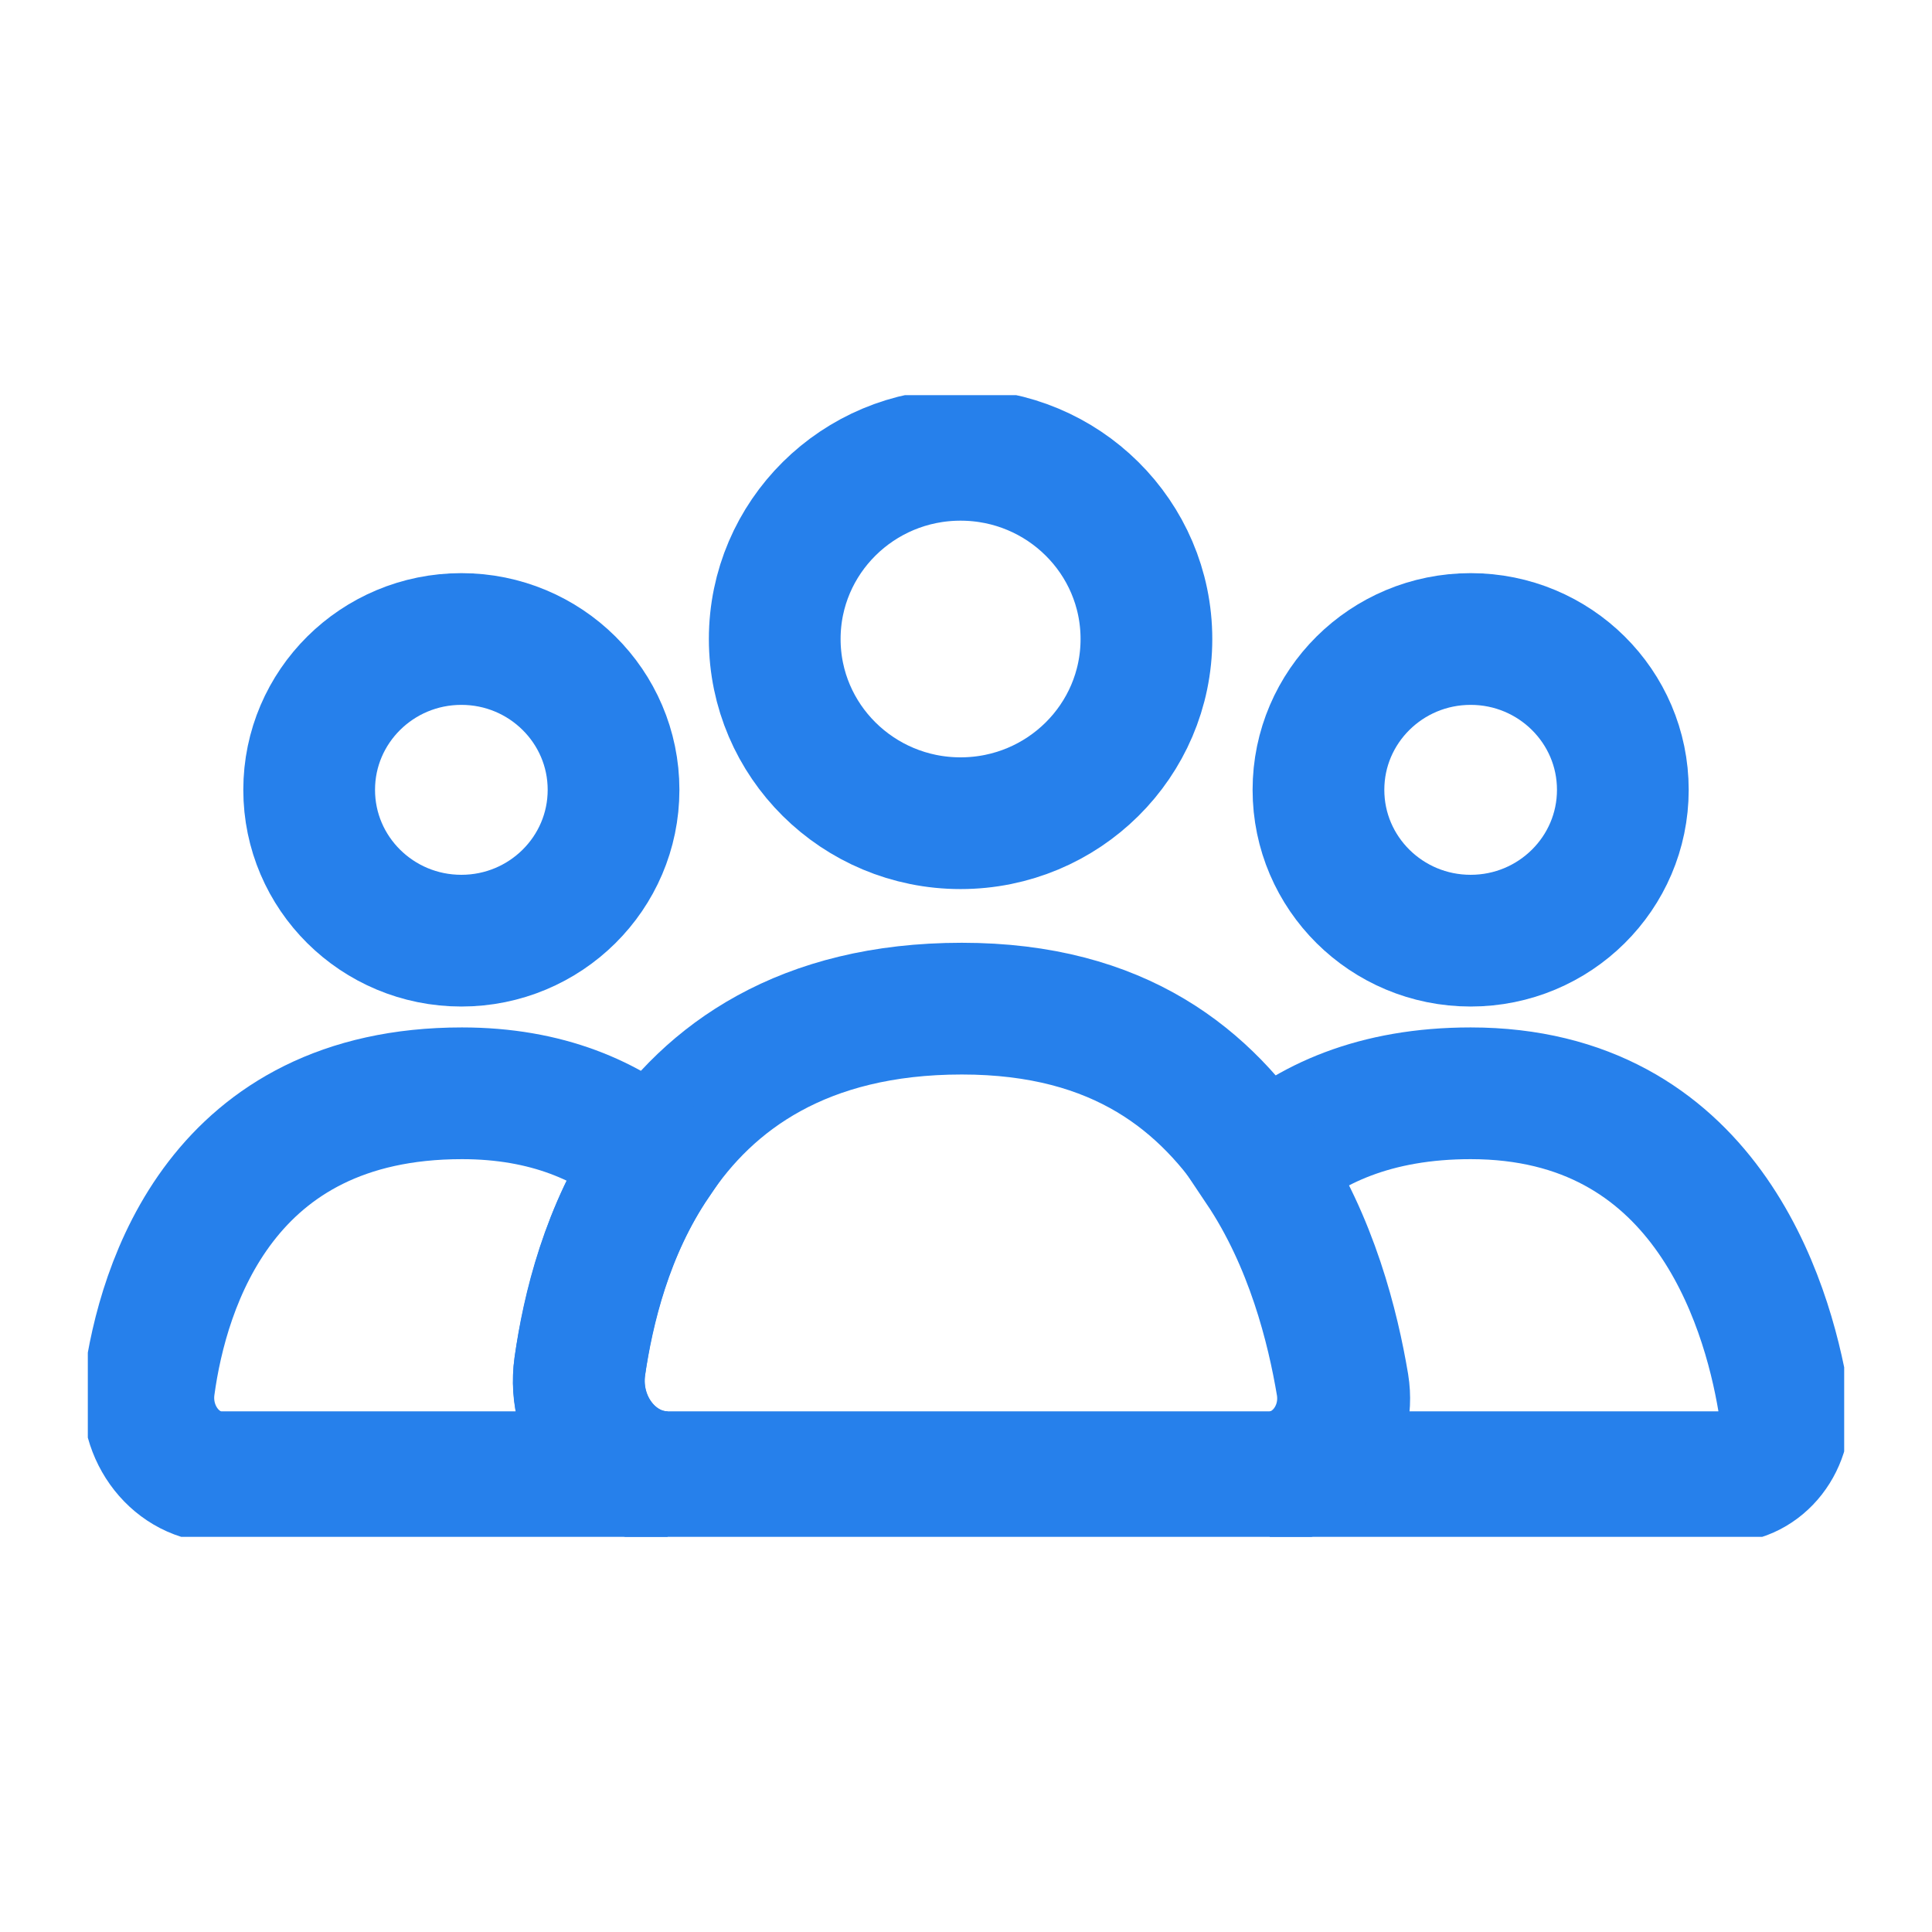 <svg width="44" height="44" viewBox="0 0 44 44" fill="none" xmlns="http://www.w3.org/2000/svg">
<g clip-path="url(#clip0_202_15207)">
<path d="M21.876 18.748C24.214 18.748 26.109 16.87 26.109 14.553C26.109 12.236 24.214 10.358 21.876 10.358C19.539 10.358 17.644 12.236 17.644 14.553C17.644 16.87 19.539 18.748 21.876 18.748Z" stroke="#2680EB" stroke-width="3" stroke-miterlimit="10" stroke-linecap="round"/>
<path d="M39.26 33.642H28.918C29.945 33.642 30.74 32.638 30.562 31.538C30.343 30.235 29.863 28.279 28.726 26.582C29.795 25.591 31.329 24.899 33.493 24.899C38.795 24.899 40.233 29.61 40.617 31.904C40.754 32.814 40.11 33.642 39.26 33.642Z" stroke="#2680EB" stroke-width="3" stroke-miterlimit="10" stroke-linecap="round"/>
<path d="M33.493 21.423C35.407 21.423 36.959 19.885 36.959 17.988C36.959 16.091 35.407 14.553 33.493 14.553C31.579 14.553 30.027 16.091 30.027 17.988C30.027 19.885 31.579 21.423 33.493 21.423Z" stroke="#2680EB" stroke-width="3" stroke-miterlimit="10" stroke-linecap="round"/>
<path d="M28.931 33.642H15.205C13.972 33.642 13.013 32.434 13.205 31.117C13.383 29.827 13.822 28.008 14.904 26.419C16.15 24.532 18.287 22.971 21.904 22.971C25.52 22.971 27.479 24.613 28.753 26.582C29.89 28.279 30.37 30.234 30.589 31.538C30.767 32.638 29.986 33.642 28.945 33.642H28.931Z" stroke="#2680EB" stroke-width="3" stroke-miterlimit="10" stroke-linecap="round"/>
<path d="M15.205 33.642H5.041C4.027 33.642 3.246 32.651 3.397 31.565C3.712 29.257 5.055 24.899 10.52 24.899C12.452 24.899 13.863 25.523 14.904 26.419C13.822 28.008 13.397 29.827 13.205 31.117C13.027 32.447 13.972 33.642 15.205 33.642Z" stroke="#2680EB" stroke-width="3" stroke-miterlimit="10" stroke-linecap="round"/>
<path d="M10.507 21.423C12.421 21.423 13.973 19.885 13.973 17.988C13.973 16.091 12.421 14.553 10.507 14.553C8.593 14.553 7.041 16.091 7.041 17.988C7.041 19.885 8.593 21.423 10.507 21.423Z" stroke="#2680EB" stroke-width="3" stroke-miterlimit="10" stroke-linecap="round"/>
</g>
<defs>
<clipPath id="clip0_202_15207">
<rect width="40" height="26" fill="white" transform="translate(2 9)"/>
</clipPath>
</defs>
</svg>
